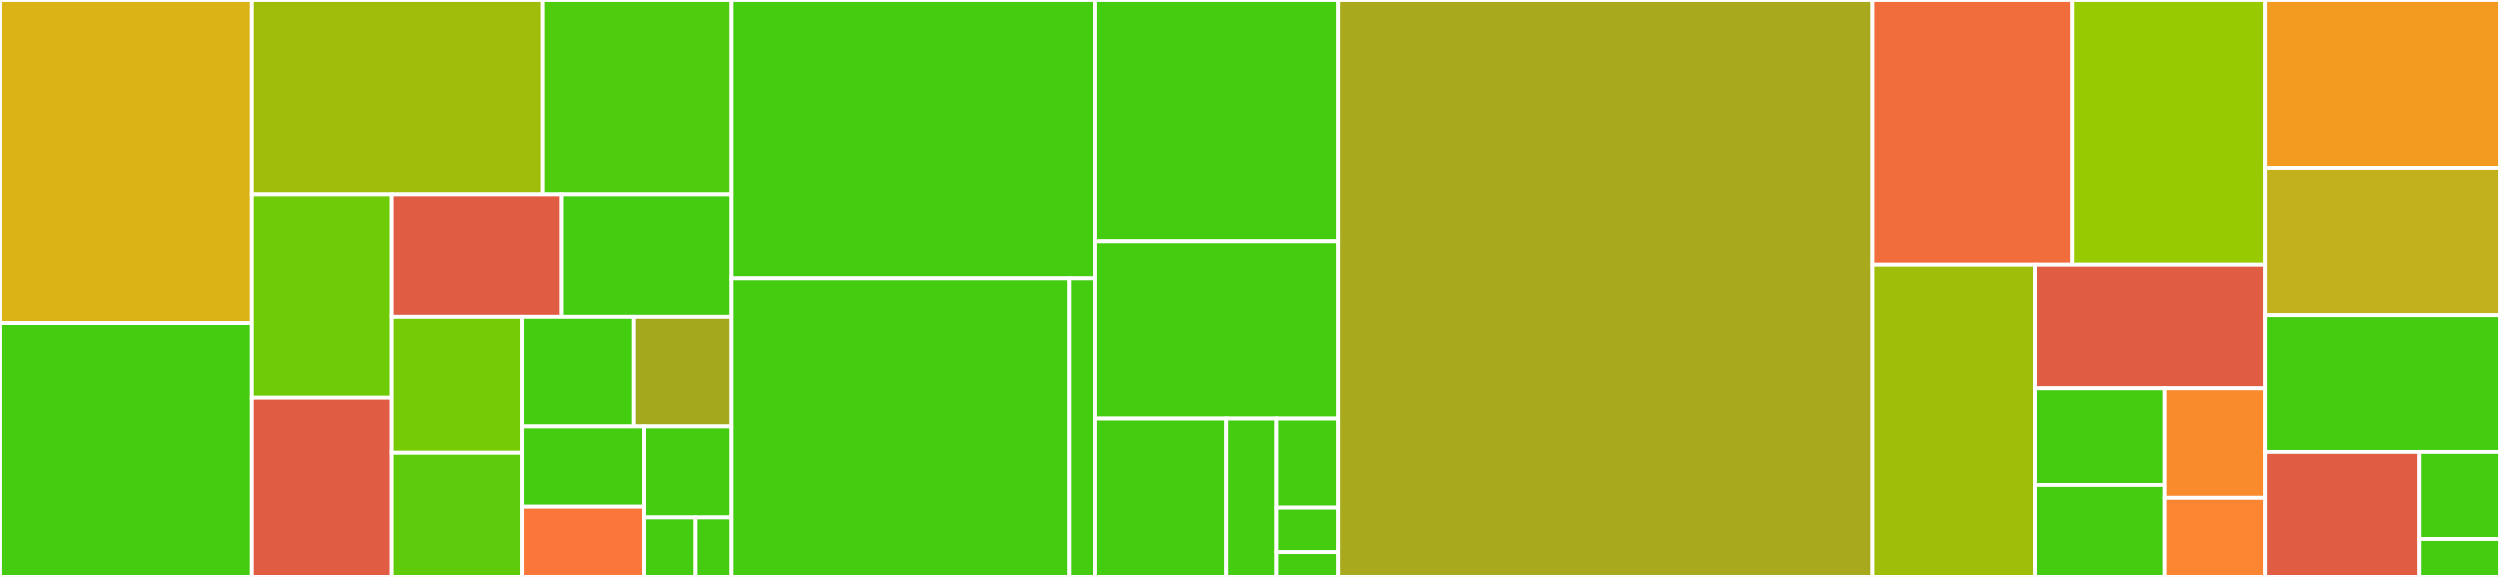 <svg baseProfile="full" width="650" height="150" viewBox="0 0 650 150" version="1.1"
xmlns="http://www.w3.org/2000/svg" xmlns:ev="http://www.w3.org/2001/xml-events"
xmlns:xlink="http://www.w3.org/1999/xlink">

<rect x="0" y="0" width="650" height="150" fill="#333333" stroke="none"/>

<style>rect.s{mask:url(#mask);}</style>
<defs>
  <pattern id="white" width="4" height="4" patternUnits="userSpaceOnUse" patternTransform="rotate(45)">
    <rect width="2" height="2" transform="translate(0,0)" fill="white"></rect>
  </pattern>
  <mask id="mask">
    <rect x="0" y="0" width="100%" height="100%" fill="url(#white)"></rect>
  </mask>
</defs>

<rect x="0" y="0" width="65.455" height="84.0" fill="#dcb317" stroke="white" stroke-width="1" class=" tooltipped" data-content="utilities/generic.py"><title>utilities/generic.py</title></rect>
<rect x="0" y="84.0" width="65.455" height="66.0" fill="#4c1" stroke="white" stroke-width="1" class=" tooltipped" data-content="utilities/installers.py"><title>utilities/installers.py</title></rect>
<rect x="65.455" y="0" width="75.643" height="50.552" fill="#9fbc0b" stroke="white" stroke-width="1" class=" tooltipped" data-content="utilities/juju.py"><title>utilities/juju.py</title></rect>
<rect x="141.098" y="0" width="49.066" height="50.552" fill="#4fcc0e" stroke="white" stroke-width="1" class=" tooltipped" data-content="utilities/deployment_env.py"><title>utilities/deployment_env.py</title></rect>
<rect x="65.455" y="50.552" width="36.373" height="52.849" fill="#70cb07" stroke="white" stroke-width="1" class=" tooltipped" data-content="utilities/run_report.py"><title>utilities/run_report.py</title></rect>
<rect x="65.455" y="103.402" width="36.373" height="46.598" fill="#e05d44" stroke="white" stroke-width="1" class=" tooltipped" data-content="utilities/openstack_provider.py"><title>utilities/openstack_provider.py</title></rect>
<rect x="101.828" y="50.552" width="44.168" height="31.823" fill="#e05d44" stroke="white" stroke-width="1" class=" tooltipped" data-content="utilities/cert.py"><title>utilities/cert.py</title></rect>
<rect x="145.996" y="50.552" width="44.168" height="31.823" fill="#4c1" stroke="white" stroke-width="1" class=" tooltipped" data-content="utilities/machine_os.py"><title>utilities/machine_os.py</title></rect>
<rect x="101.828" y="82.376" width="33.928" height="35.335" fill="#74cb06" stroke="white" stroke-width="1" class=" tooltipped" data-content="utilities/exceptions.py"><title>utilities/exceptions.py</title></rect>
<rect x="101.828" y="117.711" width="33.928" height="32.289" fill="#5fcc0b" stroke="white" stroke-width="1" class=" tooltipped" data-content="utilities/__init__.py"><title>utilities/__init__.py</title></rect>
<rect x="135.756" y="82.376" width="29.017" height="28.493" fill="#4c1" stroke="white" stroke-width="1" class=" tooltipped" data-content="utilities/ro_types.py"><title>utilities/ro_types.py</title></rect>
<rect x="164.773" y="82.376" width="25.39" height="28.493" fill="#a4a81c" stroke="white" stroke-width="1" class=" tooltipped" data-content="utilities/maas.py"><title>utilities/maas.py</title></rect>
<rect x="135.756" y="110.869" width="31.693" height="20.87" fill="#4c1" stroke="white" stroke-width="1" class=" tooltipped" data-content="utilities/cli.py"><title>utilities/cli.py</title></rect>
<rect x="135.756" y="131.739" width="31.693" height="18.261" fill="#fa7739" stroke="white" stroke-width="1" class=" tooltipped" data-content="utilities/bundle.py"><title>utilities/bundle.py</title></rect>
<rect x="167.45" y="110.869" width="22.714" height="23.661" fill="#4c1" stroke="white" stroke-width="1" class=" tooltipped" data-content="utilities/file_assertions.py"><title>utilities/file_assertions.py</title></rect>
<rect x="167.45" y="134.53" width="13.361" height="15.47" fill="#4c1" stroke="white" stroke-width="1" class=" tooltipped" data-content="utilities/launchpad.py"><title>utilities/launchpad.py</title></rect>
<rect x="180.811" y="134.53" width="9.353" height="15.47" fill="#4c1" stroke="white" stroke-width="1" class=" tooltipped" data-content="utilities/networking.py"><title>utilities/networking.py</title></rect>
<rect x="190.163" y="0" width="94.53" height="72.376" fill="#4c1" stroke="white" stroke-width="1" class=" tooltipped" data-content="events/plugins/logging.py"><title>events/plugins/logging.py</title></rect>
<rect x="190.163" y="72.376" width="87.873" height="77.624" fill="#4c1" stroke="white" stroke-width="1" class=" tooltipped" data-content="events/plugins/conncheck.py"><title>events/plugins/conncheck.py</title></rect>
<rect x="278.037" y="72.376" width="6.657" height="77.624" fill="#4c1" stroke="white" stroke-width="1" class=" tooltipped" data-content="events/plugins/__init__.py"><title>events/plugins/__init__.py</title></rect>
<rect x="284.694" y="0" width="63.25" height="62.745" fill="#4c1" stroke="white" stroke-width="1" class=" tooltipped" data-content="events/collection.py"><title>events/collection.py</title></rect>
<rect x="284.694" y="62.745" width="63.25" height="46.078" fill="#4c1" stroke="white" stroke-width="1" class=" tooltipped" data-content="events/notifications.py"><title>events/notifications.py</title></rect>
<rect x="284.694" y="108.824" width="34.135" height="41.176" fill="#4c1" stroke="white" stroke-width="1" class=" tooltipped" data-content="events/uploaders/influxdb.py"><title>events/uploaders/influxdb.py</title></rect>
<rect x="318.829" y="108.824" width="13.052" height="41.176" fill="#4c1" stroke="white" stroke-width="1" class=" tooltipped" data-content="events/uploaders/__init__.py"><title>events/uploaders/__init__.py</title></rect>
<rect x="331.88" y="108.824" width="16.063" height="23.162" fill="#4c1" stroke="white" stroke-width="1" class=" tooltipped" data-content="events/types.py"><title>events/types.py</title></rect>
<rect x="331.88" y="131.985" width="16.063" height="11.581" fill="#4c1" stroke="white" stroke-width="1" class=" tooltipped" data-content="events/global_functions.py"><title>events/global_functions.py</title></rect>
<rect x="331.88" y="143.566" width="16.063" height="6.434" fill="#4c1" stroke="white" stroke-width="1" class=" tooltipped" data-content="events/__init__.py"><title>events/__init__.py</title></rect>
<rect x="347.944" y="0" width="138.902" height="150.0" fill="#a9a91d" stroke="white" stroke-width="1" class=" tooltipped" data-content="model.py"><title>model.py</title></rect>
<rect x="486.845" y="0" width="51.956" height="68.826" fill="#f26d3c" stroke="white" stroke-width="1" class=" tooltipped" data-content="charm_lifecycle/func_test_runner.py"><title>charm_lifecycle/func_test_runner.py</title></rect>
<rect x="538.801" y="0" width="50.154" height="68.826" fill="#97ca00" stroke="white" stroke-width="1" class=" tooltipped" data-content="charm_lifecycle/utils.py"><title>charm_lifecycle/utils.py</title></rect>
<rect x="486.845" y="68.826" width="42.27" height="81.174" fill="#9ebe09" stroke="white" stroke-width="1" class=" tooltipped" data-content="charm_lifecycle/deploy.py"><title>charm_lifecycle/deploy.py</title></rect>
<rect x="529.115" y="68.826" width="59.84" height="32.124" fill="#e05d44" stroke="white" stroke-width="1" class=" tooltipped" data-content="charm_lifecycle/test.py"><title>charm_lifecycle/test.py</title></rect>
<rect x="529.115" y="100.95" width="33.712" height="25.138" fill="#4c1" stroke="white" stroke-width="1" class=" tooltipped" data-content="charm_lifecycle/configure.py"><title>charm_lifecycle/configure.py</title></rect>
<rect x="529.115" y="126.088" width="33.712" height="23.912" fill="#4c1" stroke="white" stroke-width="1" class=" tooltipped" data-content="charm_lifecycle/prepare.py"><title>charm_lifecycle/prepare.py</title></rect>
<rect x="562.828" y="100.95" width="26.127" height="28.481" fill="#f98b2c" stroke="white" stroke-width="1" class=" tooltipped" data-content="charm_lifecycle/before_deploy.py"><title>charm_lifecycle/before_deploy.py</title></rect>
<rect x="562.828" y="129.431" width="26.127" height="20.569" fill="#fb8530" stroke="white" stroke-width="1" class=" tooltipped" data-content="charm_lifecycle/destroy.py"><title>charm_lifecycle/destroy.py</title></rect>
<rect x="588.955" y="0" width="61.045" height="43.679" fill="#f39a21" stroke="white" stroke-width="1" class=" tooltipped" data-content="global_options.py"><title>global_options.py</title></rect>
<rect x="588.955" y="43.679" width="61.045" height="38.262" fill="#c3b11b" stroke="white" stroke-width="1" class=" tooltipped" data-content="__init__.py"><title>__init__.py</title></rect>
<rect x="588.955" y="81.941" width="61.045" height="35.553" fill="#4c1" stroke="white" stroke-width="1" class=" tooltipped" data-content="notifications/__init__.py"><title>notifications/__init__.py</title></rect>
<rect x="588.955" y="117.494" width="40.061" height="32.506" fill="#e05d44" stroke="white" stroke-width="1" class=" tooltipped" data-content="controller.py"><title>controller.py</title></rect>
<rect x="629.016" y="117.494" width="20.984" height="22.655" fill="#4c1" stroke="white" stroke-width="1" class=" tooltipped" data-content="plugins/__init__.py"><title>plugins/__init__.py</title></rect>
<rect x="629.016" y="140.15" width="20.984" height="9.85" fill="#4c1" stroke="white" stroke-width="1" class=" tooltipped" data-content="plugins/events.py"><title>plugins/events.py</title></rect>
</svg>